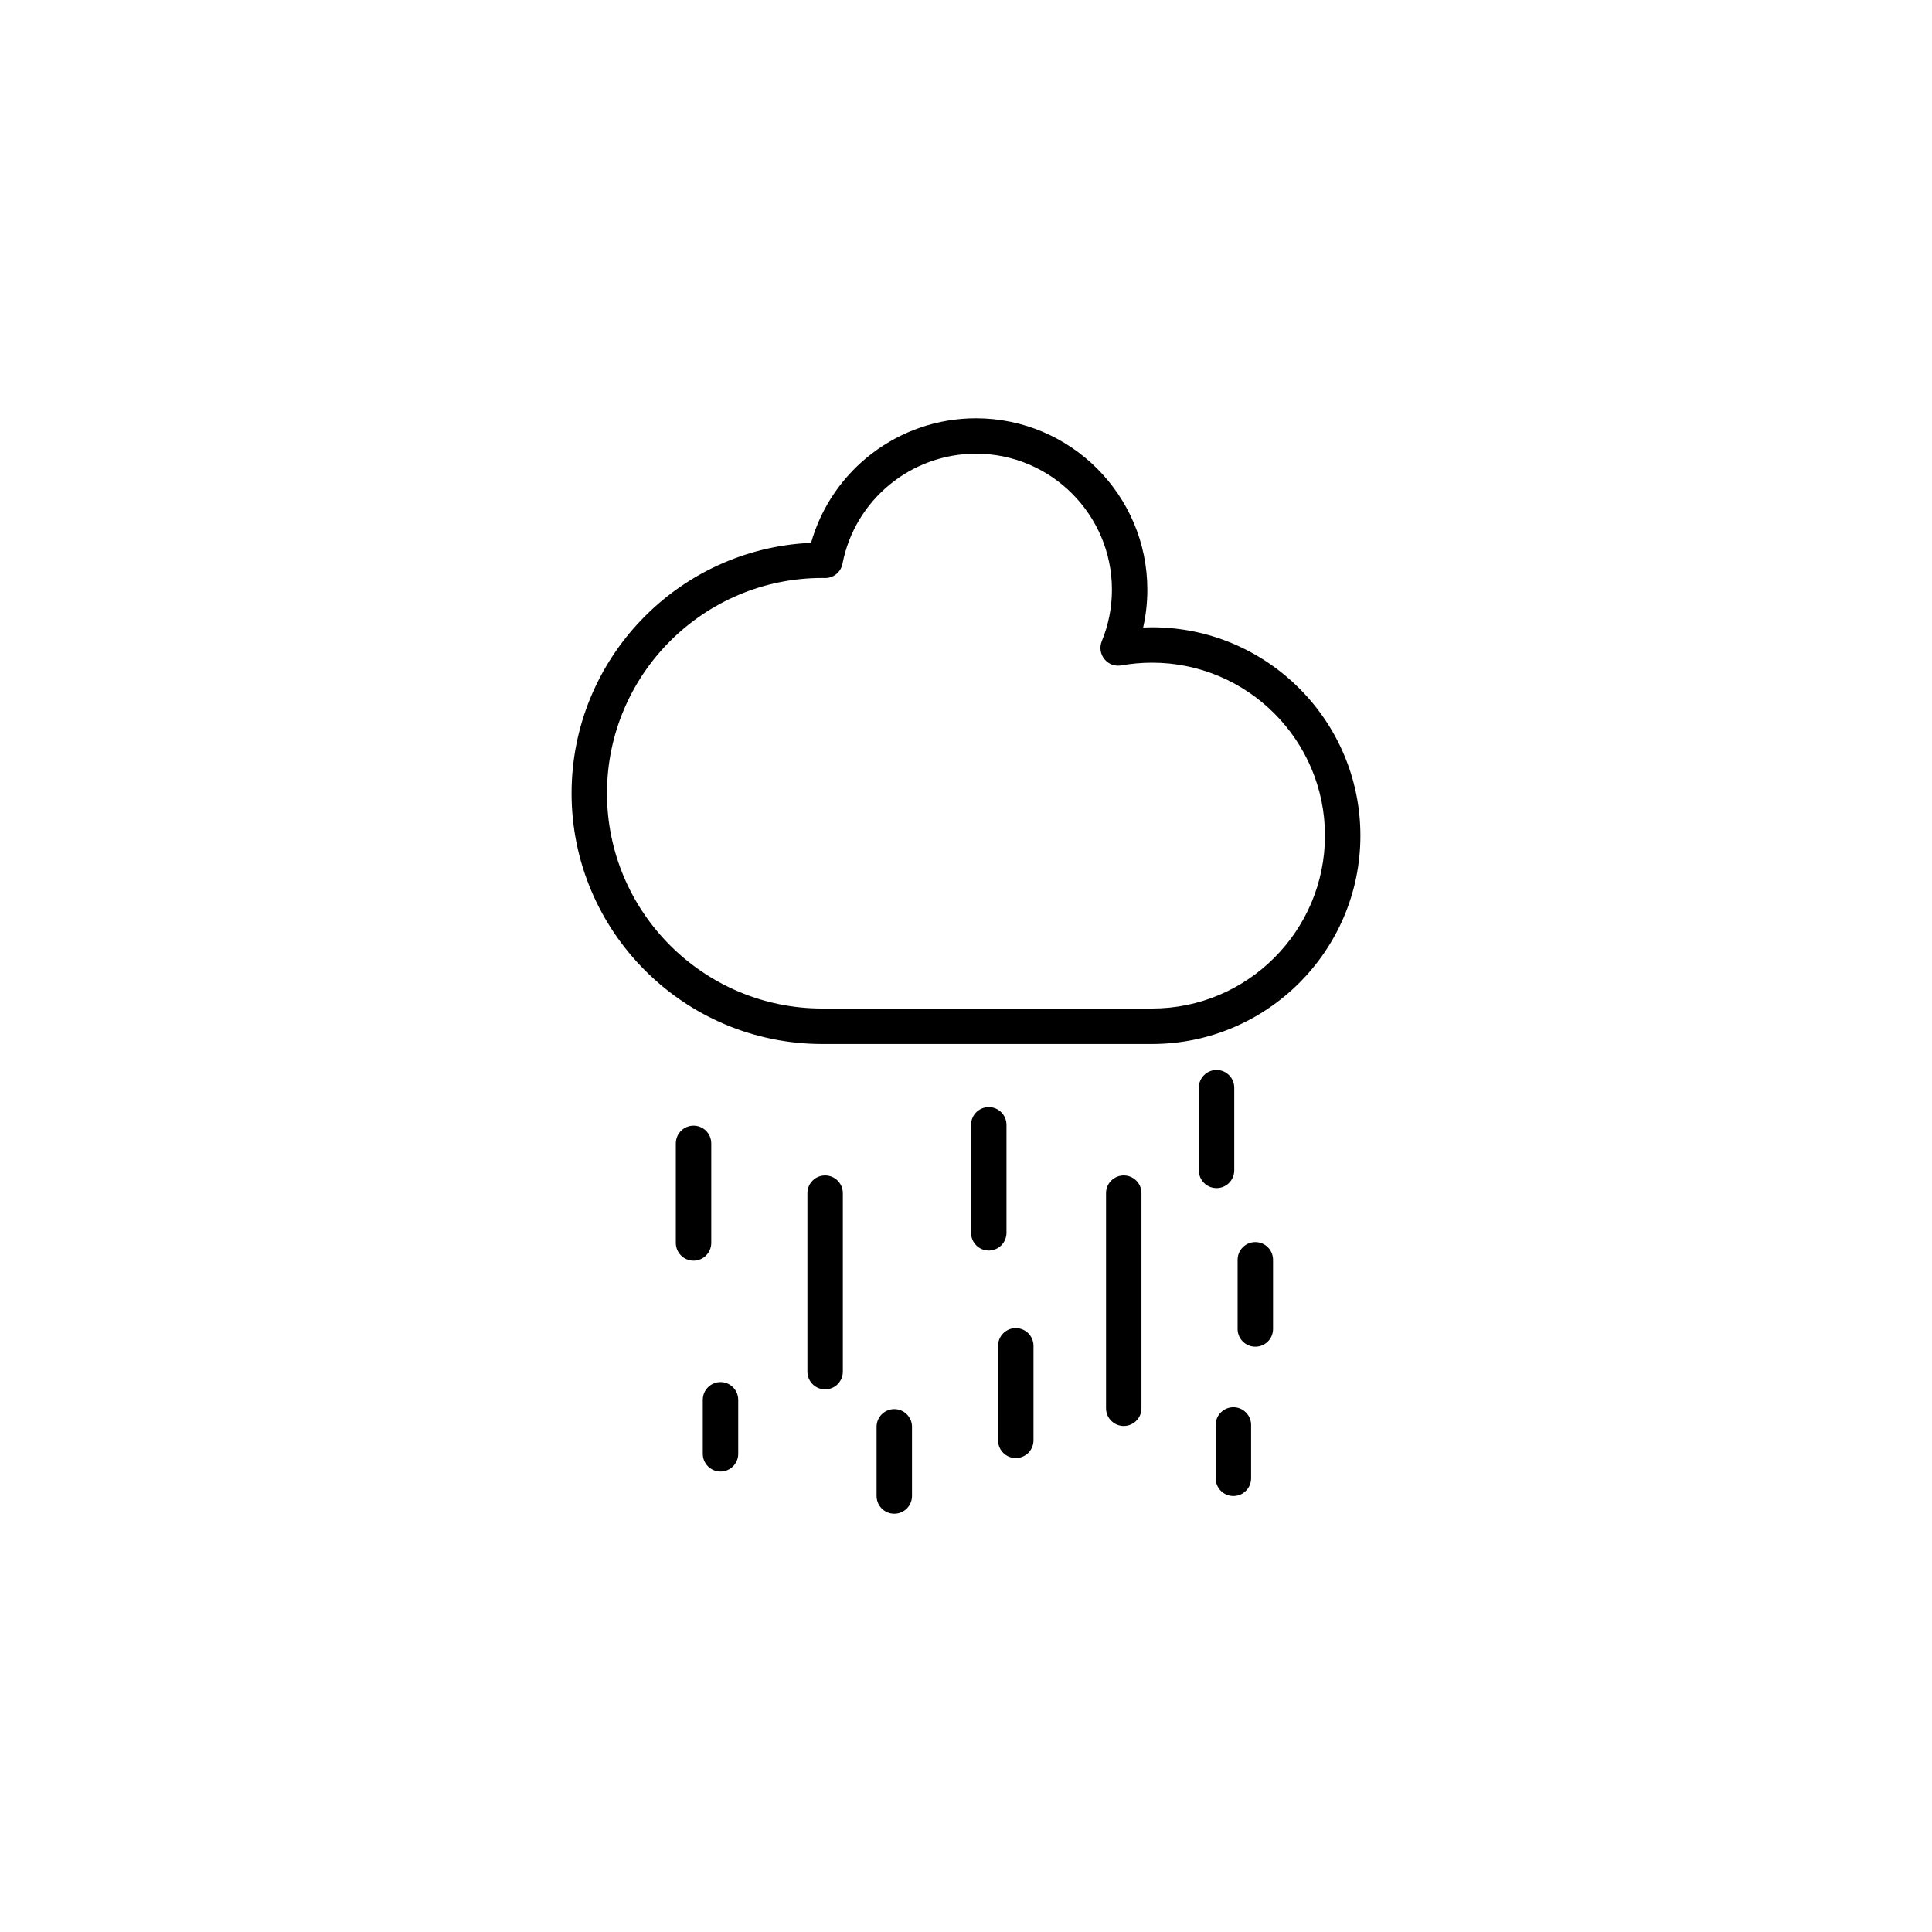<?xml version="1.0" encoding="UTF-8"?>
<!-- Uploaded to: ICON Repo, www.iconrepo.com, Generator: ICON Repo Mixer Tools -->
<svg fill="#000000" width="800px" height="800px" version="1.1" viewBox="144 144 512 512" xmlns="http://www.w3.org/2000/svg">
 <g>
  <path d="m504.52 365.45c0-30.445-24.773-55.211-55.211-55.211-0.785 0-1.57 0.02-2.359 0.051 0.734-3.266 1.109-6.621 1.109-10.016 0-25.051-20.375-45.422-45.422-45.422-20.426 0-38.219 13.664-43.695 33.004-35.262 1.559-63.469 30.73-63.469 66.375 0 36.633 29.805 66.438 66.438 66.438h87.395c30.441-0.008 55.215-24.781 55.215-55.219zm-55.211 45.816h-87.402c-31.457 0-57.051-25.594-57.051-57.043 0-31.465 25.594-57.055 57.051-57.055h0.133c0.156 0 0.312 0 0.465 0.012 2.312 0.102 4.332-1.535 4.769-3.809 3.258-16.887 18.137-29.137 35.367-29.137 19.871 0 36.031 16.168 36.031 36.031 0 4.731-0.906 9.332-2.691 13.668-0.648 1.586-0.387 3.406 0.691 4.731 1.074 1.34 2.785 1.98 4.481 1.672 2.691-0.473 5.438-0.719 8.16-0.719 25.266 0 45.82 20.559 45.82 45.828-0.004 25.27-20.559 45.82-45.824 45.82z"/>
  <path d="m332.49 473.39v-26.375c0-2.602-2.102-4.699-4.695-4.699s-4.695 2.102-4.695 4.699v26.375c0 2.594 2.102 4.699 4.695 4.699 2.59 0.004 4.695-2.102 4.695-4.699z"/>
  <path d="m357.97 460.2v47.301c0 2.594 2.102 4.699 4.695 4.699s4.695-2.106 4.695-4.699v-47.301c0-2.59-2.102-4.695-4.695-4.695-2.598 0-4.695 2.109-4.695 4.695z"/>
  <path d="m410.73 470.71v-28.617c0-2.594-2.102-4.699-4.695-4.699-2.59 0-4.695 2.106-4.695 4.699v28.617c0 2.59 2.102 4.695 4.695 4.695 2.59 0 4.695-2.106 4.695-4.695z"/>
  <path d="m437.11 460.2v57.008c0 2.594 2.102 4.691 4.695 4.691 2.59 0 4.695-2.098 4.695-4.691v-57.008c0-2.59-2.102-4.695-4.695-4.695-2.594 0.004-4.695 2.109-4.695 4.695z"/>
  <path d="m471.09 454.16v-21.906c0-2.59-2.102-4.695-4.695-4.695-2.59 0-4.695 2.106-4.695 4.695v21.906c0 2.602 2.102 4.699 4.695 4.699 2.594 0.004 4.695-2.098 4.695-4.699z"/>
  <path d="m481.37 496.2v-18.34c0-2.594-2.102-4.691-4.695-4.691s-4.695 2.098-4.695 4.691v18.34c0 2.594 2.102 4.691 4.695 4.691 2.598 0 4.695-2.102 4.695-4.691z"/>
  <path d="m413.19 530.4c2.594 0 4.695-2.106 4.695-4.695v-25.043c0-2.594-2.102-4.699-4.695-4.699-2.59 0-4.695 2.106-4.695 4.699v25.043c0 2.59 2.106 4.695 4.695 4.695z"/>
  <path d="m334.94 533.97c2.594 0 4.695-2.098 4.695-4.695v-14.305c0-2.602-2.102-4.699-4.695-4.699s-4.695 2.102-4.695 4.699v14.305c0.004 2.598 2.106 4.695 4.695 4.695z"/>
  <path d="m376.3 522.12v18.328c0 2.602 2.102 4.699 4.695 4.699 2.59 0 4.695-2.102 4.695-4.699v-18.328c0-2.594-2.102-4.691-4.695-4.691-2.598 0.008-4.695 2.102-4.695 4.691z"/>
  <path d="m470.86 540.46c2.594 0 4.695-2.106 4.695-4.699v-14.133c0-2.594-2.102-4.699-4.695-4.699s-4.695 2.106-4.695 4.699v14.133c0 2.594 2.102 4.699 4.695 4.699z"/>
 </g>
</svg>